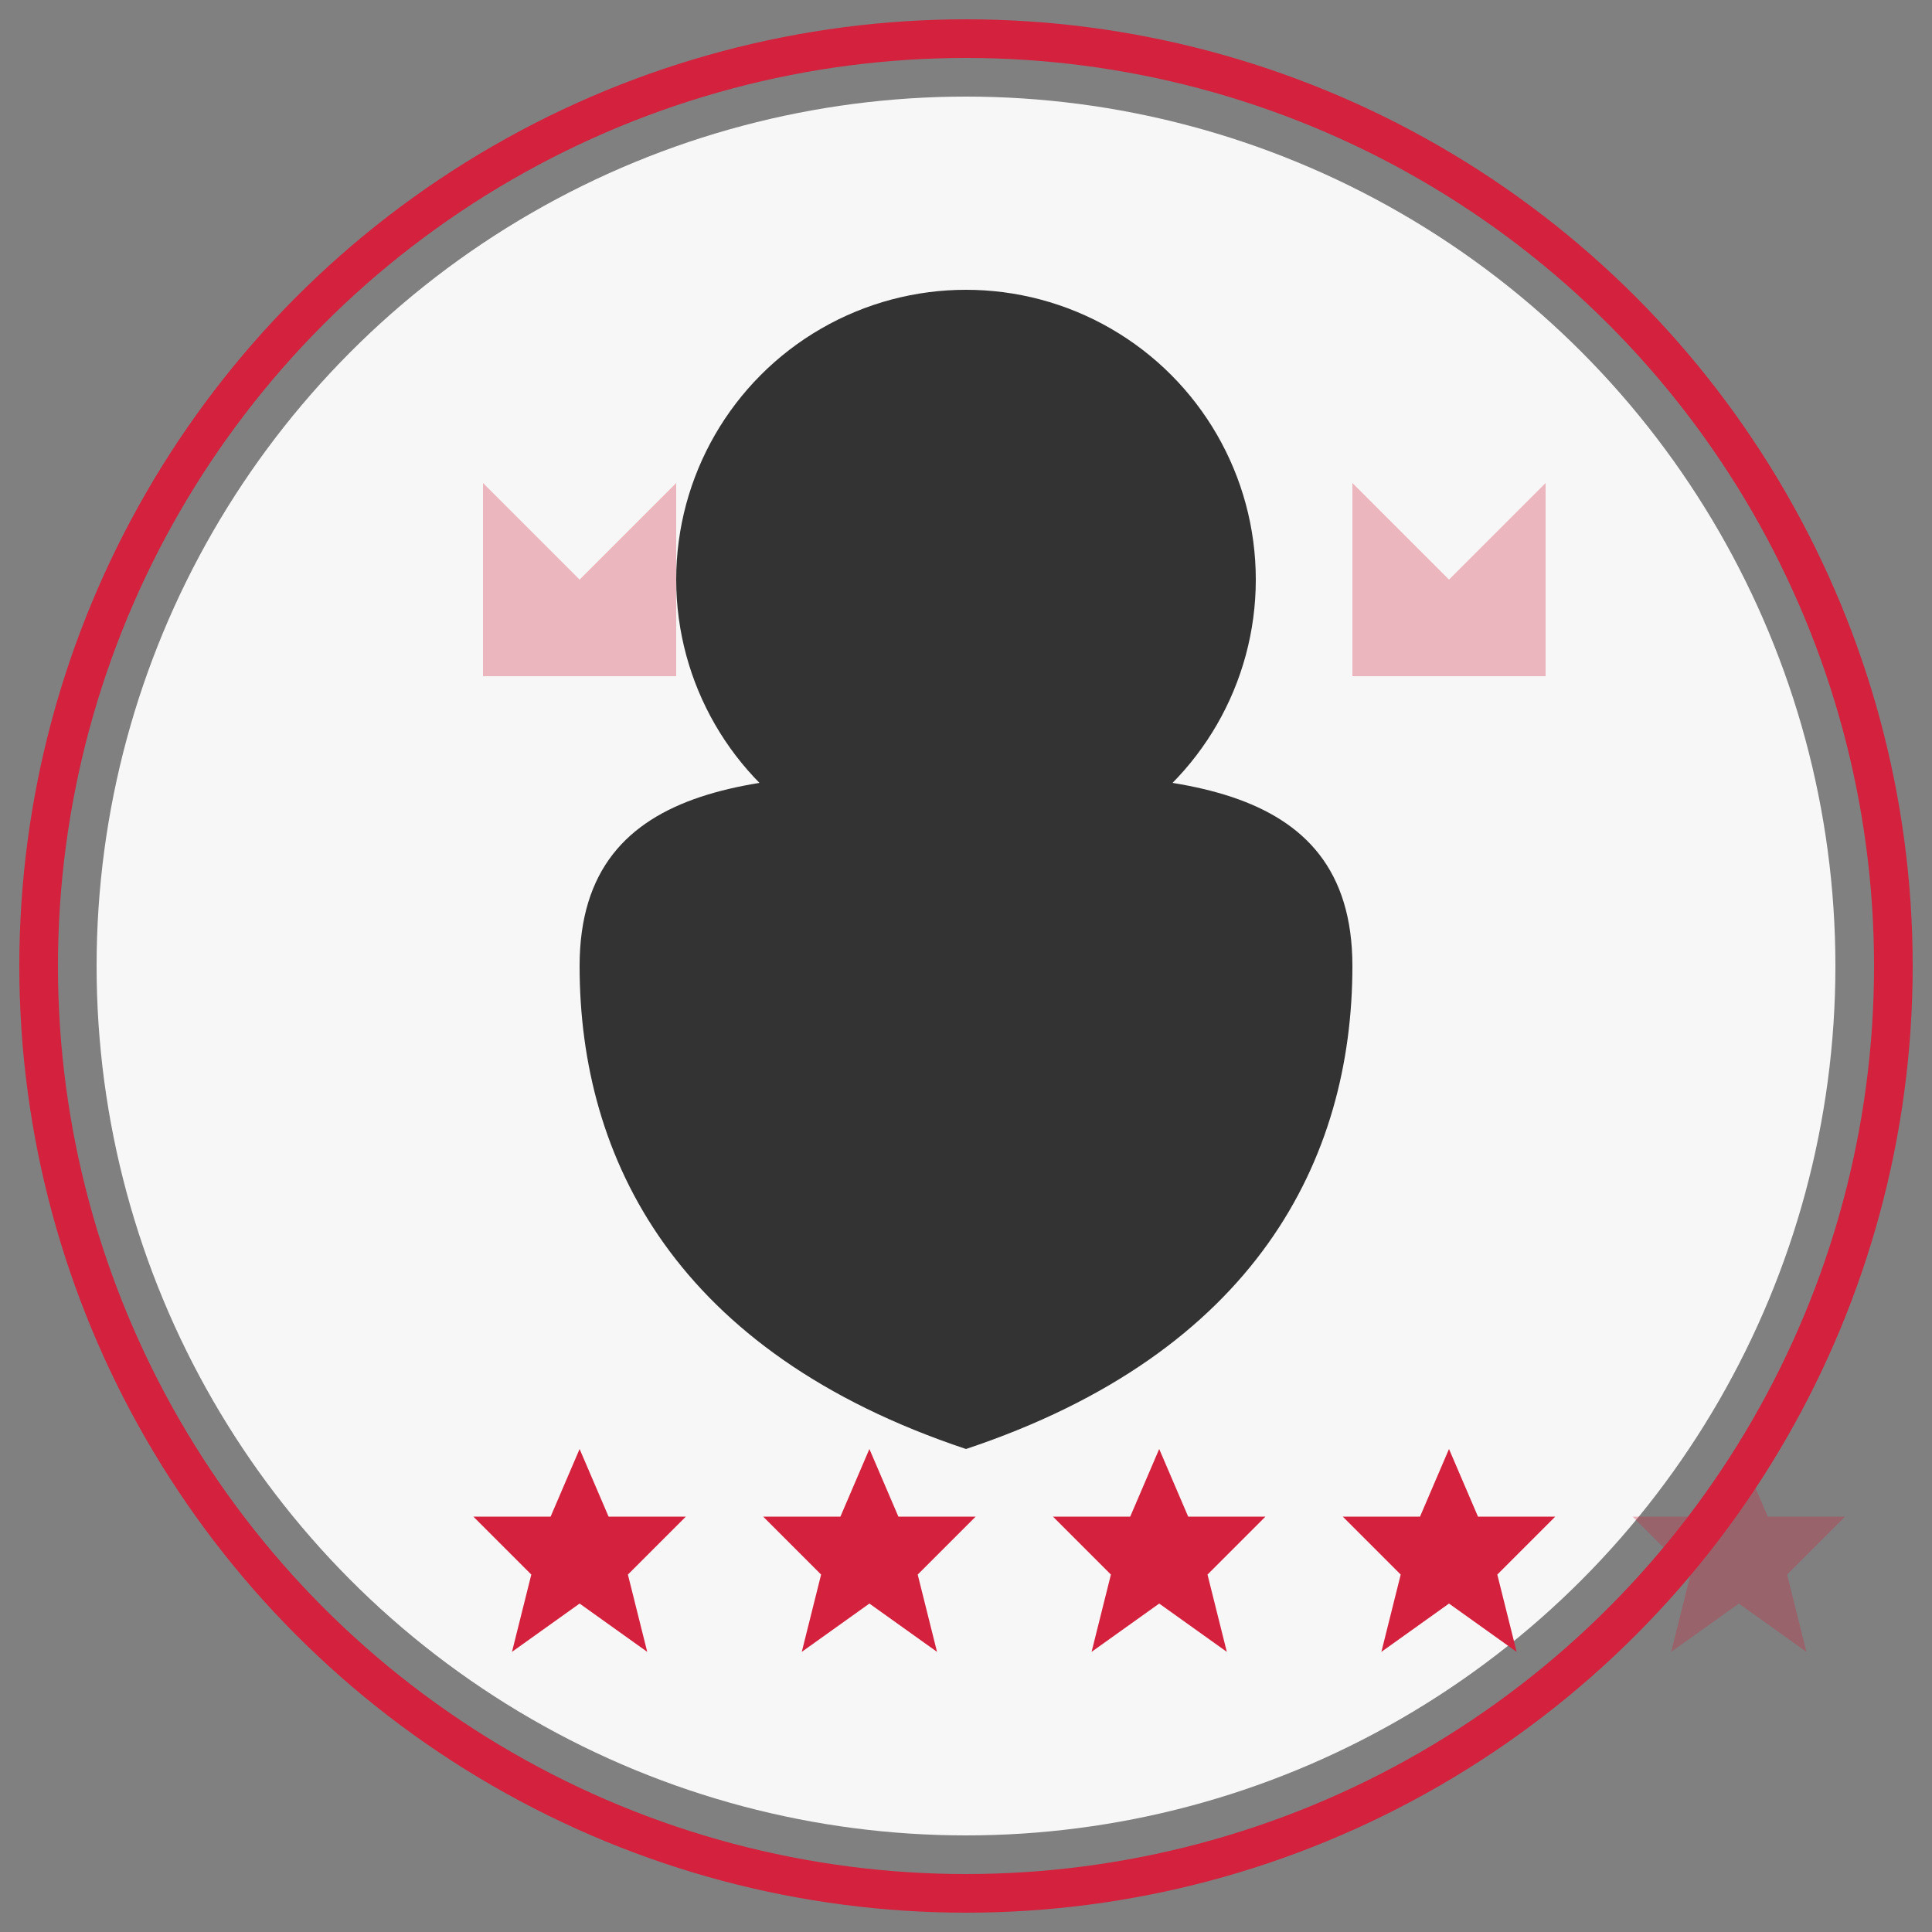 <svg xmlns="http://www.w3.org/2000/svg" width="100" height="100" viewBox="0 0 100 100">
  <rect x="0" y="0" width="100" height="100" fill="#808080" stroke="none"/>
  <defs>
    <style>
      .avatar-bg { fill: #f7f7f7; }
      .avatar-outline { fill: none; stroke: #d4213d; stroke-width: 2; }
      .avatar-feature { fill: #333333; }
    </style>
  </defs>
  
  <!-- Background circle -->
  <circle class="avatar-bg" cx="50" cy="50" r="45" />
  
  <!-- Avatar silhouette -->
  <g transform="translate(50, 45)">
    <!-- Head -->
    <circle class="avatar-feature" cx="0" cy="-15" r="15" />
    
    <!-- Body/shoulders -->
    <path class="avatar-feature" d="M-20,5 C-20,-5 -10,-5 0,-5 C10,-5 20,-5 20,5 C20,15 15,25 0,30 C-15,25 -20,15 -20,5 Z" />
  </g>
  
  <!-- Decorative quotation marks -->
  <g transform="translate(25, 25)">
    <path fill="#d4213d" opacity="0.3" d="M0,0 L0,10 L10,10 L10,0 L5,5 Z" />
  </g>
  
  <g transform="translate(70, 25)">
    <path fill="#d4213d" opacity="0.3" d="M10,0 L10,10 L0,10 L0,0 L5,5 Z" />
  </g>
  
  <!-- Rating stars -->
  <g transform="translate(30, 80)">
    <g transform="translate(0, 0)">
      <polygon fill="#d4213d" points="0,-5 1.5,-1.5 5.5,-1.5 2.5,1.5 3.5,5.5 0,3 -3.5,5.5 -2.5,1.5 -5.5,-1.5 -1.5,-1.5" />
    </g>
    <g transform="translate(15, 0)">
      <polygon fill="#d4213d" points="0,-5 1.5,-1.5 5.5,-1.5 2.5,1.5 3.5,5.5 0,3 -3.5,5.5 -2.5,1.5 -5.5,-1.5 -1.5,-1.5" />
    </g>
    <g transform="translate(30, 0)">
      <polygon fill="#d4213d" points="0,-5 1.5,-1.5 5.5,-1.5 2.5,1.5 3.5,5.5 0,3 -3.5,5.5 -2.5,1.5 -5.5,-1.5 -1.5,-1.5" />
    </g>
    <g transform="translate(45, 0)">
      <polygon fill="#d4213d" points="0,-5 1.5,-1.5 5.5,-1.5 2.5,1.5 3.5,5.5 0,3 -3.5,5.5 -2.5,1.5 -5.5,-1.5 -1.5,-1.5" />
    </g>
    <g transform="translate(60, 0)">
      <polygon fill="#d4213d" opacity="0.3" points="0,-5 1.5,-1.5 5.5,-1.5 2.5,1.5 3.5,5.5 0,3 -3.5,5.5 -2.5,1.5 -5.5,-1.5 -1.5,-1.5" />
    </g>
  </g>
  
  <!-- Avatar outline -->
  <circle class="avatar-outline" cx="50" cy="50" r="48" />
</svg>
